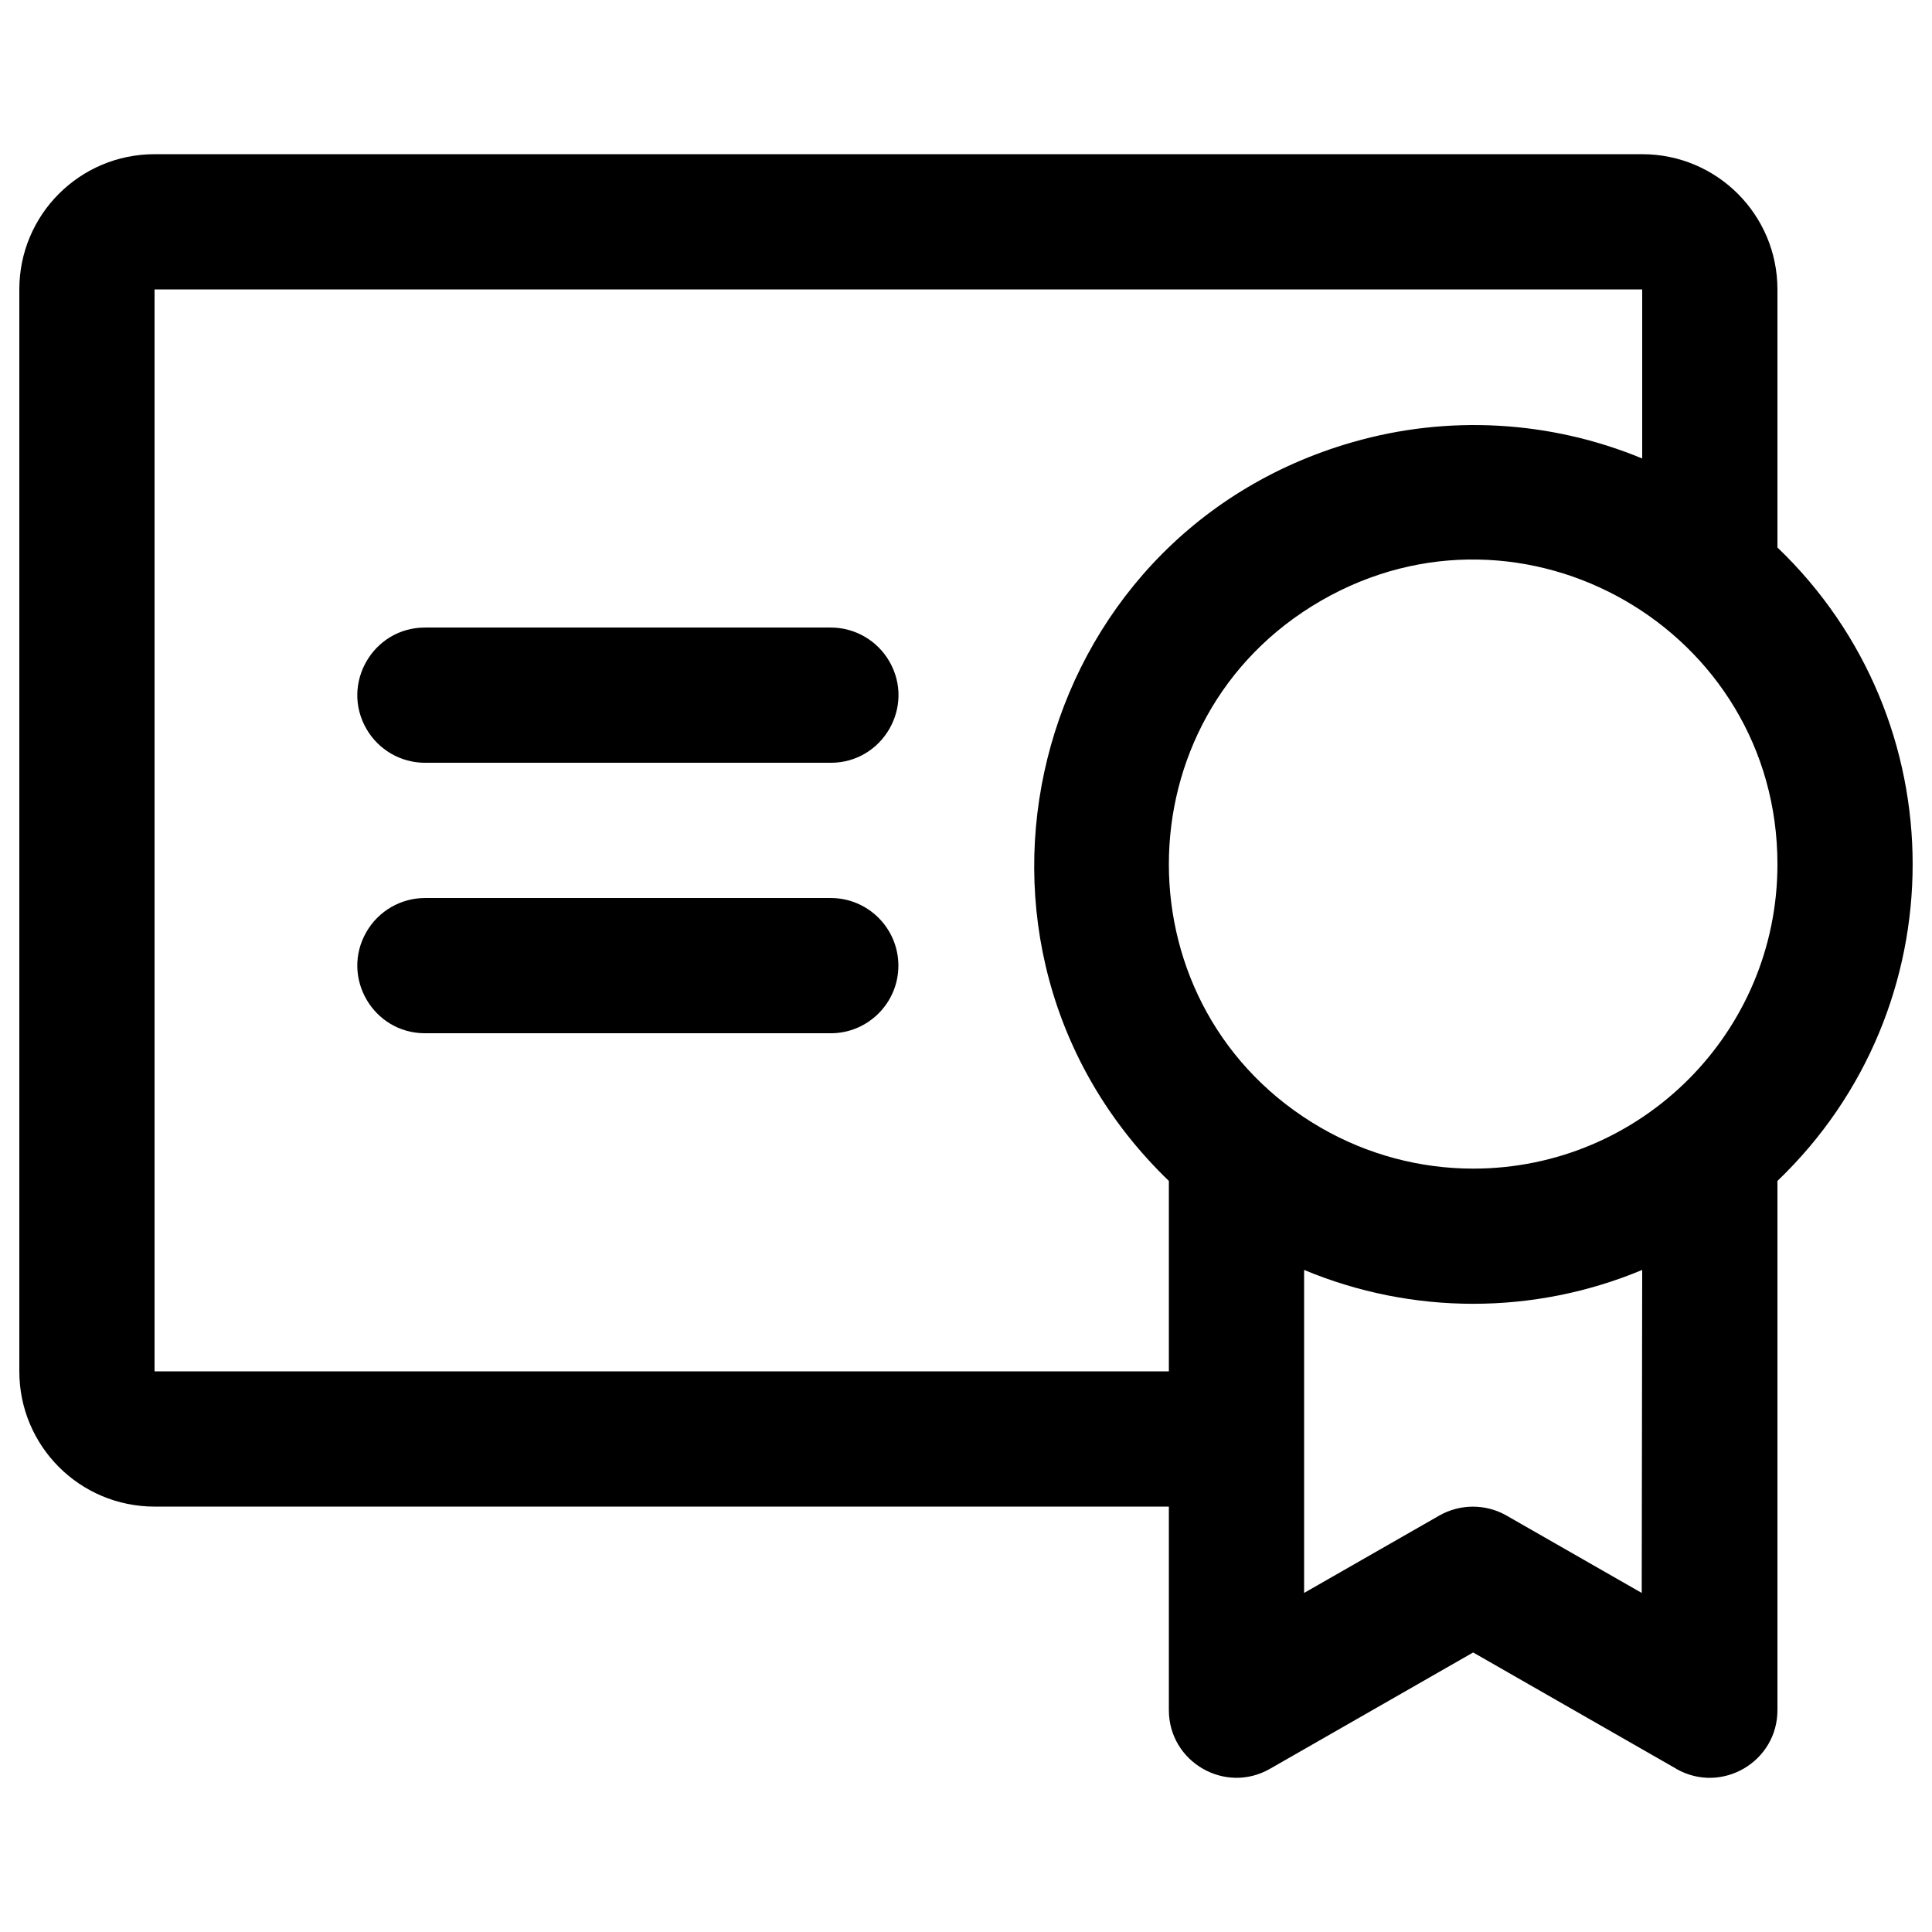 <svg xmlns="http://www.w3.org/2000/svg" viewBox="0 0 16 16" fill="#000000" id="Certificate--Streamline-Phosphor" height="16" width="16">
  <desc>
    Certificate Streamline Icon: https://streamlinehq.com
  </desc>
  <path d="M7.44 7.997c0 0.309 -0.251 0.56 -0.56 0.56H3.52c-0.431 0 -0.701 -0.467 -0.485 -0.84 0.1 -0.173 0.285 -0.28 0.485 -0.28h3.36c0.309 0 0.56 0.251 0.56 0.56Zm-0.56 -2.8H3.52c-0.431 0 -0.701 0.467 -0.485 0.84 0.1 0.173 0.285 0.28 0.485 0.28h3.36c0.431 -0 0.701 -0.467 0.485 -0.84 -0.1 -0.173 -0.285 -0.28 -0.485 -0.28Zm7.84 4.583v4.377c0.004 0.431 -0.46 0.705 -0.836 0.493 -0.001 -0.001 -0.003 -0.002 -0.004 -0.003l-1.68 -0.962 -1.68 0.962c-0.373 0.216 -0.84 -0.054 -0.84 -0.485 0 -0.002 0 -0.003 0 -0.005v-1.68H1.28c-0.619 0 -1.12 -0.501 -1.12 -1.12V2.397c0 -0.619 0.501 -1.12 1.12 -1.12h12.32c0.619 -0 1.12 0.501 1.12 1.12v2.137c1.493 1.43 1.493 3.816 0 5.246Zm-5.04 1.577v-1.577c-2.017 -1.945 -1.172 -5.344 1.521 -6.118 0.792 -0.228 1.638 -0.18 2.399 0.135V2.397H1.28v8.96Zm3.92 -0.84c-0.896 0.374 -1.904 0.374 -2.8 0v2.675l1.12 -0.641c0.172 -0.098 0.384 -0.098 0.556 0l1.12 0.641Zm1.12 -3.36c0 -1.94 -2.1 -3.152 -3.78 -2.182 -1.68 0.97 -1.68 3.395 0 4.365 0.383 0.221 0.818 0.338 1.26 0.338 1.392 0 2.52 -1.128 2.52 -2.52Z" stroke-width="0.062"></path>
</svg>